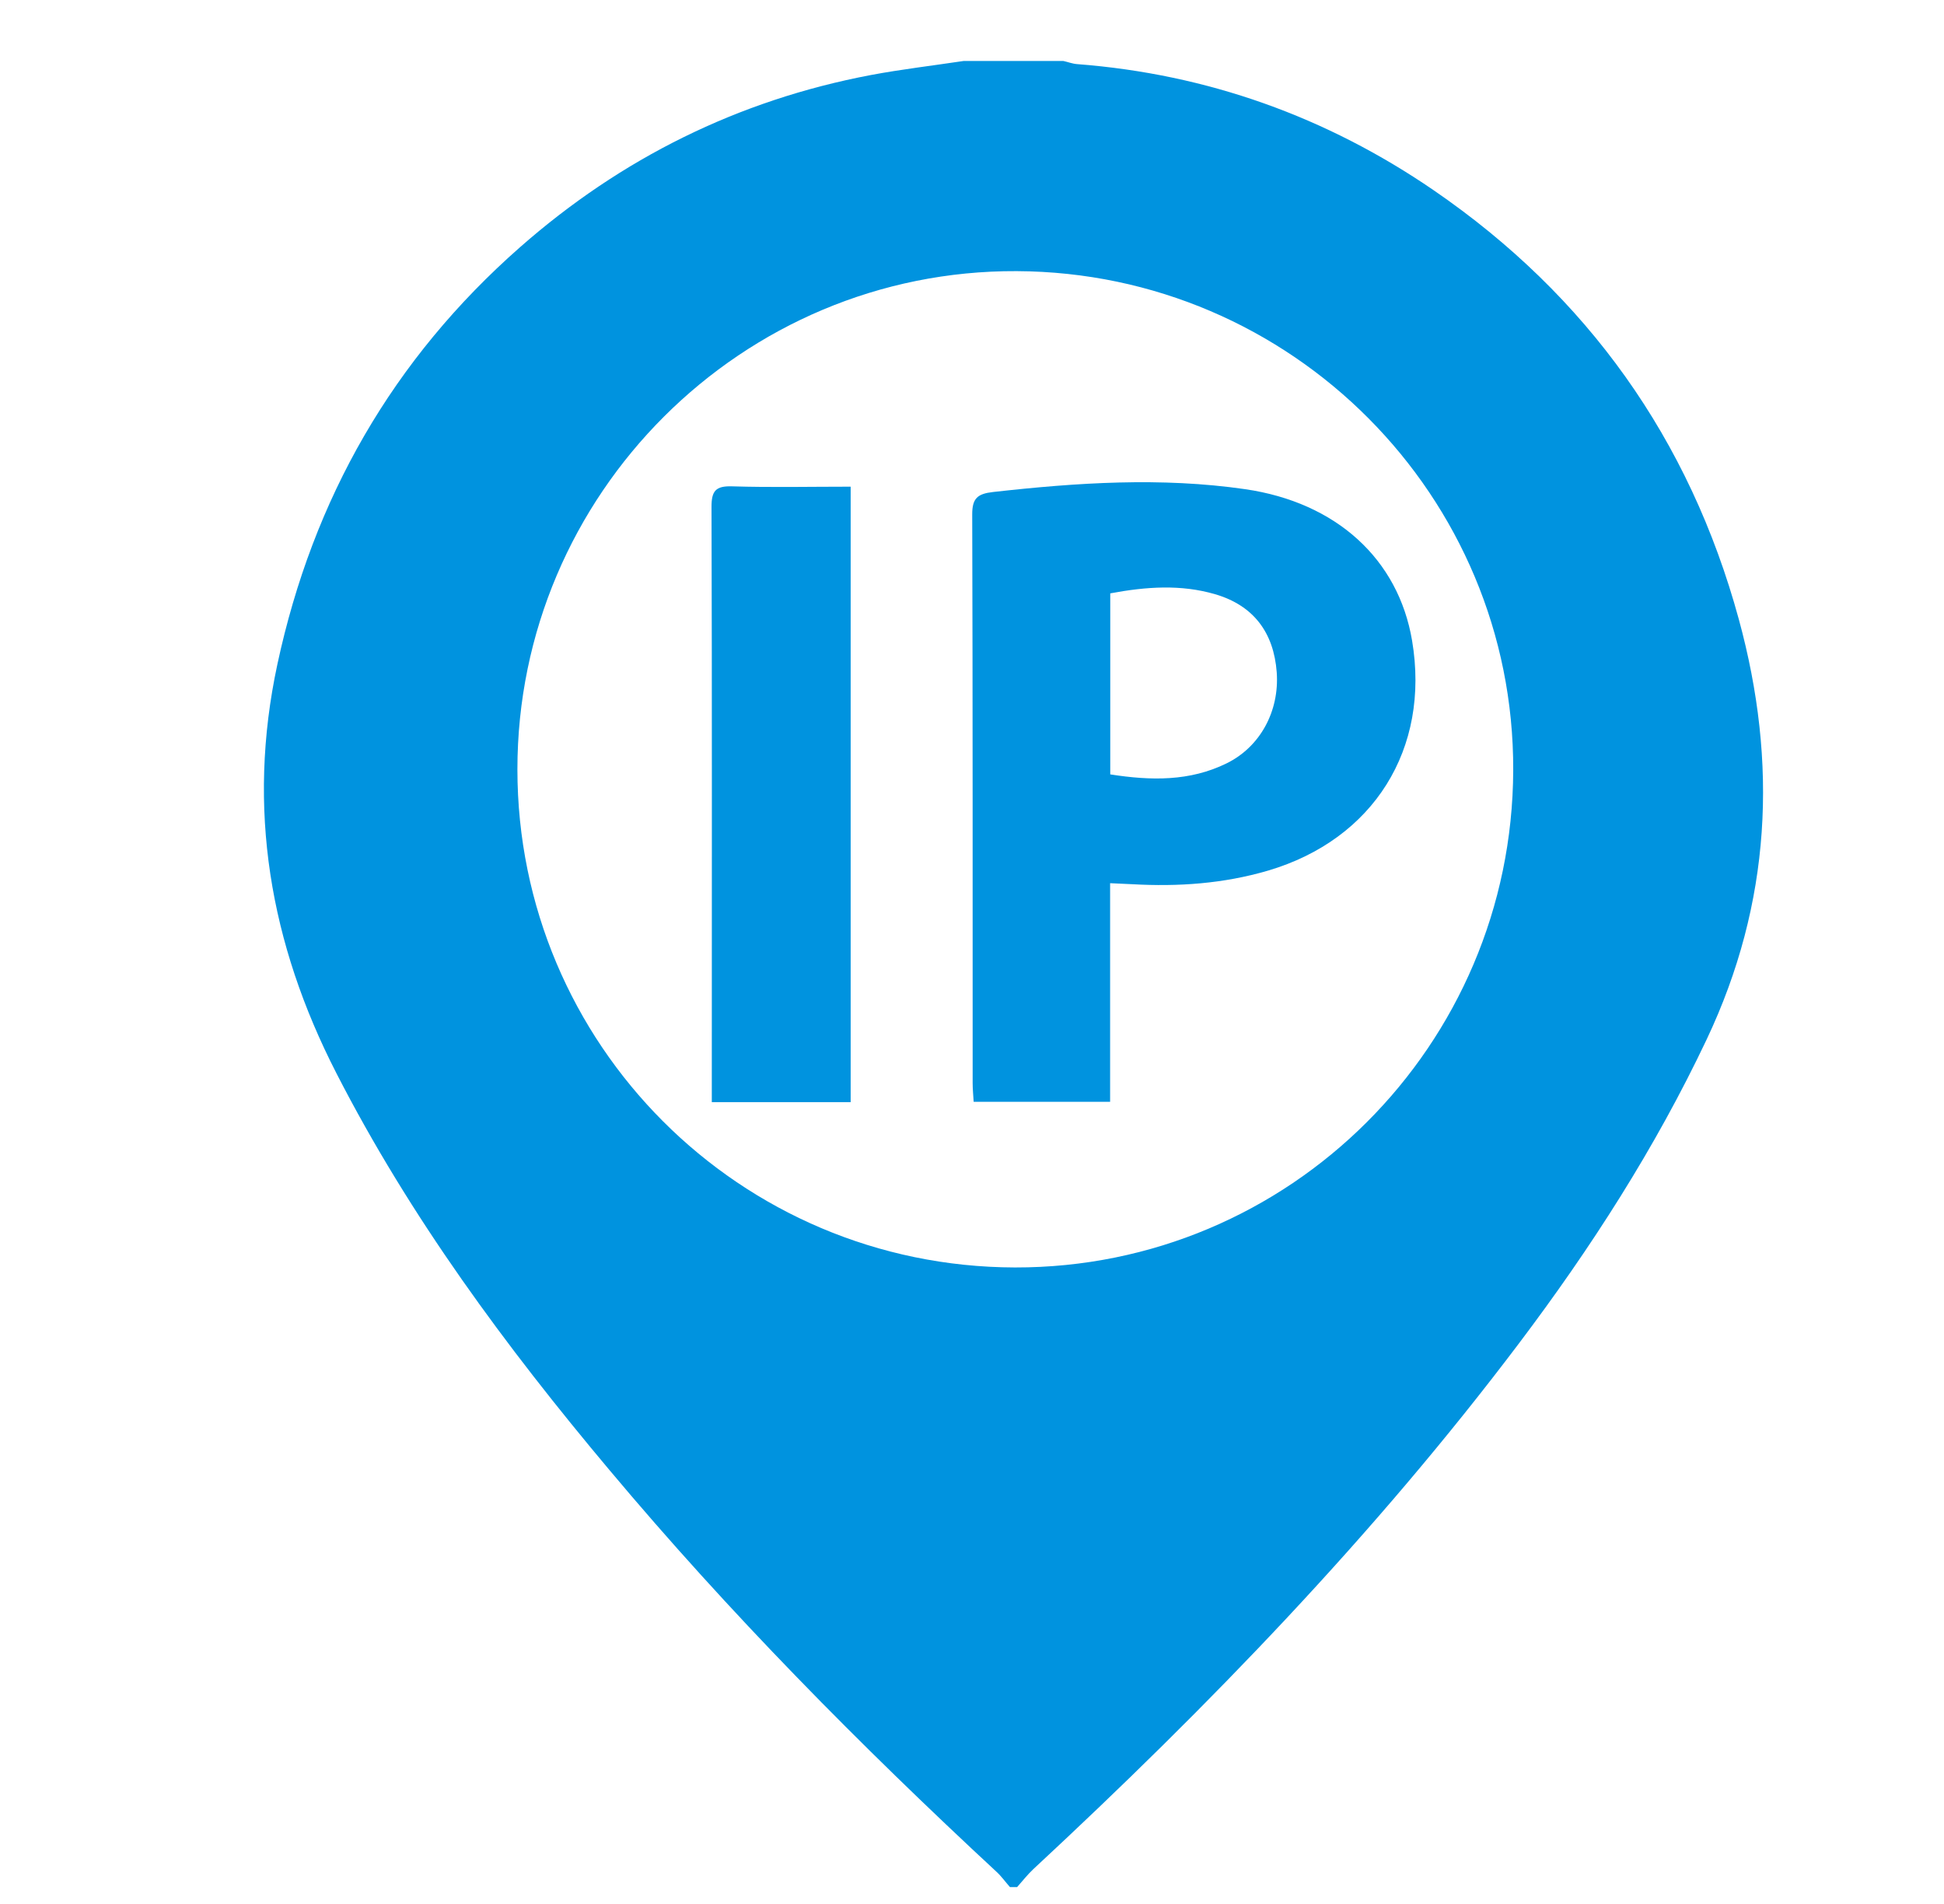 <?xml version="1.0" encoding="utf-8"?>
<!-- Generator: Adobe Illustrator 16.0.4, SVG Export Plug-In . SVG Version: 6.00 Build 0)  -->
<!DOCTYPE svg PUBLIC "-//W3C//DTD SVG 1.1//EN" "http://www.w3.org/Graphics/SVG/1.1/DTD/svg11.dtd">
<svg version="1.1" id="Ebene_1" xmlns="http://www.w3.org/2000/svg" xmlns:xlink="http://www.w3.org/1999/xlink" x="0px" y="0px"
	 width="40.461px" height="39.623px" viewBox="0 0 40.461 39.623" enable-background="new 0 0 40.461 39.623" xml:space="preserve">
<g id="voGOVD_1_">
	<g>
		<g>
			<path fill="#0093DF" d="M20.055,1.269c0.693,0,1.385,0,2.078,0c0.095,0.021,0.188,0.058,0.284,0.065
				c2.71,0.207,5.193,1.097,7.424,2.626c3.197,2.193,5.326,5.178,6.35,8.928c0.816,2.989,0.675,5.901-0.67,8.742
				c-1.07,2.259-2.41,4.342-3.908,6.326c-3.004,3.981-6.457,7.551-10.106,10.938c-0.122,0.114-0.226,0.249-0.338,0.374
				c-0.049,0-0.1,0-0.148,0c-0.095-0.107-0.179-0.227-0.284-0.322c-2.841-2.635-5.561-5.385-8.051-8.355
				c-2.159-2.57-4.146-5.258-5.684-8.258c-1.386-2.702-1.872-5.512-1.229-8.509c0.741-3.451,2.404-6.354,5.054-8.683
				c2.104-1.849,4.536-3.056,7.295-3.579C18.761,1.442,19.409,1.366,20.055,1.269z M21.124,26.374
				c5.713,0.011,10.352-4.616,10.371-10.347c0.02-5.707-4.609-10.359-10.335-10.385c-5.718-0.026-10.392,4.641-10.391,10.37
				C10.771,21.732,15.397,26.36,21.124,26.374z"/>
			<path fill-rule="evenodd" clip-rule="evenodd" fill="#0093DF" d="M23.105,18.378c0,1.545,0,3.036,0,4.549
				c-0.954,0-1.874,0-2.84,0c-0.007-0.13-0.021-0.259-0.021-0.389c-0.001-3.943,0.003-7.886-0.009-11.83
				c-0.002-0.34,0.111-0.433,0.432-0.47c1.75-0.196,3.498-0.312,5.248-0.059c1.902,0.276,3.189,1.458,3.475,3.151
				c0.38,2.255-0.803,4.138-2.998,4.786c-0.927,0.272-1.869,0.337-2.826,0.283C23.433,18.393,23.298,18.388,23.105,18.378z
				 M23.108,12.347c0,0.636,0,1.251,0,1.866c0,0.627,0,1.255,0,1.901c0.852,0.133,1.656,0.146,2.42-0.229
				c0.701-0.343,1.103-1.088,1.045-1.895c-0.062-0.83-0.484-1.391-1.282-1.625C24.579,12.157,23.858,12.207,23.108,12.347z"/>
			<path fill-rule="evenodd" clip-rule="evenodd" fill="#0093DF" d="M17.705,22.934c-0.961,0-1.897,0-2.89,0
				c0-0.145,0-0.274,0-0.406c0-3.991,0.006-7.981-0.006-11.973c-0.002-0.337,0.083-0.446,0.429-0.435
				c0.812,0.025,1.626,0.007,2.467,0.007C17.705,14.407,17.705,18.649,17.705,22.934z"/>
		</g>
	</g>
</g>
</svg>
